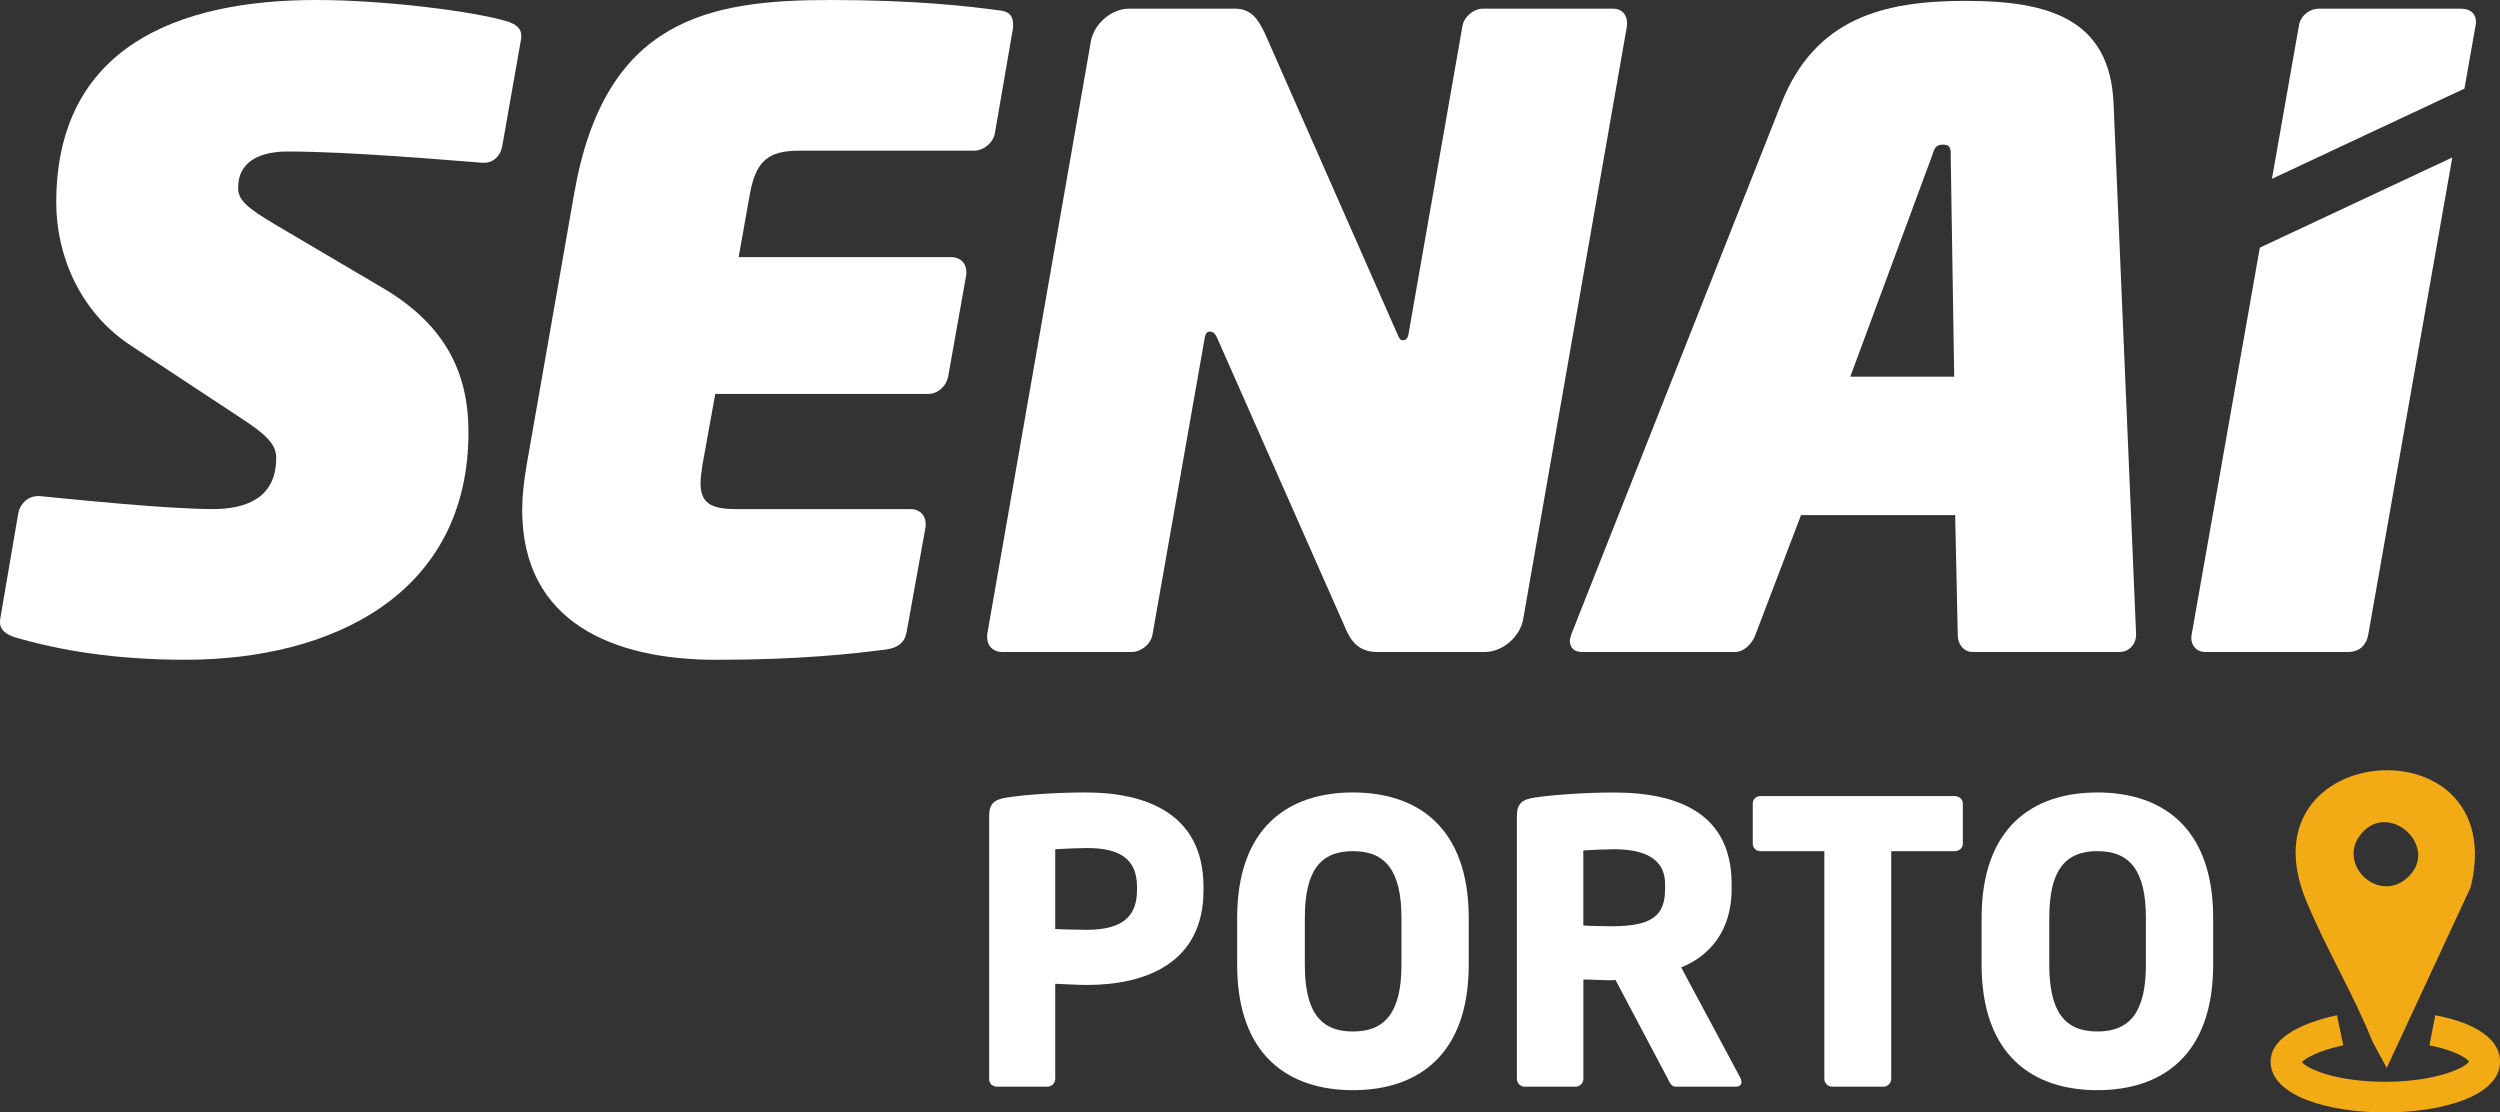 <?xml version="1.0" encoding="UTF-8"?> <svg xmlns="http://www.w3.org/2000/svg" id="Layer_2" data-name="Layer 2" viewBox="0 0 546.68 243.26"><rect x="0" y="0" width="546.68" height="243.26" fill="#333333" stroke="none"/><defs><style> .cls-1 { fill: #f3ab15; } .cls-2 { fill: #fff; } </style></defs><g id="Camada_1" data-name="Camada 1"><g><path class="cls-2" d="M113.98,8.33l-4.16,23.67c-.38,2.09-1.9,3.59-3.98,3.59h-.38c-7.58-.57-28.97-2.46-42.6-2.46-5.29,0-10.79,1.71-10.79,7.96,0,2.65,1.89,4.35,8.33,8.14l23.1,13.62c13.63,7.96,18.94,18.37,18.94,31.63,0,35.41-29.72,49.79-61.91,49.79-15.53,0-27.65-2.09-37.3-4.92-1.71-.56-3.22-1.51-3.22-3.22v-.57l3.98-23.29c.37-2.08,2.08-3.79,4.35-3.79h.38c7.76.76,27.83,2.84,37.86,2.84,7.58,0,13.82-2.65,13.82-11.16,0-2.85-1.89-4.92-7.39-8.52l-24.42-16.1c-10.98-7.2-16.29-19.51-16.29-31.24C12.3,10.23,39,0,69.11,0,84.06,0,103.75,2.47,111.14,4.74c1.51.57,2.84,1.32,2.84,3.03v.57Z"></path><path class="cls-2" d="M221.53,6.06l-3.98,23.1c-.37,2.08-2.46,3.79-4.54,3.79h-38.24c-6.82,0-9.47,2.27-10.79,9.46l-2.46,13.82h46.57c1.89,0,3.22,1.32,3.22,3.22v.57l-3.98,22.34c-.38,2.08-2.27,3.78-4.35,3.78h-46.57l-2.84,15.72c-.19,1.51-.38,2.65-.38,3.79,0,4.35,2.27,5.68,7.76,5.68h38.24c1.89,0,3.23,1.32,3.23,3.23v.56l-4.17,23.1c-.38,2.27-1.89,3.41-4.36,3.79-7.38.95-18.93,2.27-37.29,2.27-22.15,0-42.41-7.96-42.41-32.76,0-3.03.37-6.25.94-9.65l10.41-59.45C132.16,4.17,154.88,0,181.58,0c18.36,0,29.91,1.33,36.92,2.27,2.09.19,3.03,1.14,3.03,3.03v.76Z"></path><path class="cls-2" d="M355.77,5.68l-22.72,129.88c-.75,3.79-4.54,7.01-8.33,7.01h-23.47c-3.41,0-5.49-1.51-7.01-5.12l-28.03-63.43c-.56-1.33-1.13-1.51-1.7-1.51s-.94.38-1.13,1.7l-11.36,64.57c-.38,2.08-2.47,3.79-4.55,3.79h-28.39c-1.9,0-3.22-1.33-3.22-3.22v-.57L238.57,8.9c.75-3.79,4.54-7.01,8.33-7.01h23.1c3.6,0,5.11,2.27,6.63,5.49l28.78,65.32c.57,1.33.75,1.71,1.33,1.71s1.13-.19,1.32-1.71l11.74-67.02c.38-2.09,2.47-3.79,4.55-3.79h28.4c1.89,0,3.03,1.33,3.03,3.03v.76Z"></path><path class="cls-2" d="M463.51,142.57h-32.19c-1.89,0-3.21-1.71-3.21-3.6l-.57-26.32h-33.71l-10.03,26.32c-.76,1.89-2.47,3.6-4.36,3.6h-33.51c-1.71,0-2.65-.95-2.65-2.47,0-.38.19-.94.37-1.51l45.83-115.87C396.86,3.98,411.82.19,429.81.19s31.62,3.79,32.37,22.53l4.92,115.87v.19c0,2.08-1.51,3.79-3.59,3.79M426.58,34.27c0-1.7,0-2.65-1.7-2.65s-1.9.95-2.47,2.65l-17.8,48.09h22.72l-.76-48.09Z"></path><path class="cls-2" d="M541.36,5.5c.37-2.46-1.14-3.6-3.22-3.6h-31.05c-2.09,0-3.99,1.51-4.36,3.6l-5.92,33.6,42.1-19.73,2.44-13.87Z"></path><path class="cls-2" d="M494.16,54.16l-14.91,84.63c-.37,1.89.77,3.79,3.03,3.79h31.05c2.84,0,4.16-1.71,4.54-3.79l18.38-104.36-42.1,19.73Z"></path></g><g><path class="cls-2" d="M237.68,215.38c-2.05,0-4.79-.17-6.93-.26v20.79c0,.94-.77,1.71-1.71,1.71h-11.03c-.94,0-1.71-.68-1.71-1.63v-57.48c0-2.91,1.2-3.68,3.85-4.11,4.36-.68,11.21-1.11,17.36-1.11,12.92,0,25.66,4.53,25.66,20.62v.77c0,16-12.75,20.7-25.49,20.7ZM248.63,193.91c0-6.07-3.76-8.47-10.95-8.47-1.2,0-5.9.17-6.93.26v17.45c.94.09,5.99.17,6.93.17,7.61,0,10.95-2.82,10.95-8.64v-.77Z"></path><path class="cls-2" d="M295.85,238.39c-14.11,0-25.32-7.61-25.32-27.46v-10.18c0-19.85,11.21-27.46,25.32-27.46s25.32,7.61,25.32,27.46v10.18c0,19.85-11.21,27.46-25.32,27.46ZM306.46,200.75c0-10.26-3.42-14.63-10.61-14.63s-10.52,4.36-10.52,14.63v10.18c0,10.27,3.34,14.63,10.52,14.63s10.61-4.36,10.61-14.63v-10.18Z"></path><path class="cls-2" d="M379.51,237.62h-13.09c-.94,0-1.28-.86-1.71-1.71l-11.46-21.64-.94.09c-1.8,0-4.45-.17-6.07-.17v21.73c0,.94-.77,1.71-1.71,1.71h-11.12c-.94,0-1.71-.77-1.71-1.71v-57.4c0-2.91,1.2-3.68,3.85-4.11,3.93-.6,11.21-1.11,17.36-1.11,14.54,0,25.75,4.88,25.75,20.02v1.11c0,9.07-4.79,14.63-11.03,17.11l12.92,24.12c.17.34.26.68.26.94,0,.6-.34,1.03-1.28,1.03ZM364.11,193.31c0-5.22-4.02-7.61-11.21-7.61-1.2,0-5.65.17-6.67.26v16.42c.94.09,5.13.17,6.07.17,8.98,0,11.8-2.31,11.8-8.13v-1.11Z"></path><path class="cls-2" d="M427.42,186.13h-13.86v49.78c0,.94-.77,1.71-1.71,1.71h-11.21c-.94,0-1.71-.77-1.71-1.71v-49.78h-13.94c-.94,0-1.71-.68-1.71-1.62v-8.81c0-.94.77-1.62,1.71-1.62h42.43c.94,0,1.8.68,1.8,1.62v8.81c0,.94-.85,1.62-1.8,1.62Z"></path><path class="cls-2" d="M458.64,238.39c-14.11,0-25.32-7.61-25.32-27.46v-10.18c0-19.85,11.21-27.46,25.32-27.46s25.32,7.61,25.32,27.46v10.18c0,19.85-11.21,27.46-25.32,27.46ZM469.25,200.75c0-10.26-3.42-14.63-10.61-14.63s-10.52,4.36-10.52,14.63v10.18c0,10.27,3.34,14.63,10.52,14.63s10.61-4.36,10.61-14.63v-10.18Z"></path></g><g><path class="cls-1" d="M521.91,233.53l-3.08-5.69c-4.2-10.46-10.28-20.55-14.55-30.92-14.52-35.3,45-39.55,35.98-2.89l-18.35,39.49ZM516.68,181.93c-6.21,6.62,3.26,15.91,9.76,9.99,7.12-6.49-3.57-16.59-9.76-9.99Z"></path><path class="cls-1" d="M521.6,243.26c-12.08,0-25.08-3.48-25.08-11.12,0-6.39,10.15-9.21,14.51-10.13l1.38,6.57c-5.42,1.14-8.26,2.83-9.06,3.66,1.1,1.42,7.27,4.31,18.25,4.31s17.44-3.03,18.32-4.41c-.52-.77-3.13-2.48-8.67-3.55l1.27-6.59c9.14,1.76,14.17,5.36,14.17,10.14,0,7.64-13,11.12-25.08,11.12Z"></path></g></g></svg> 